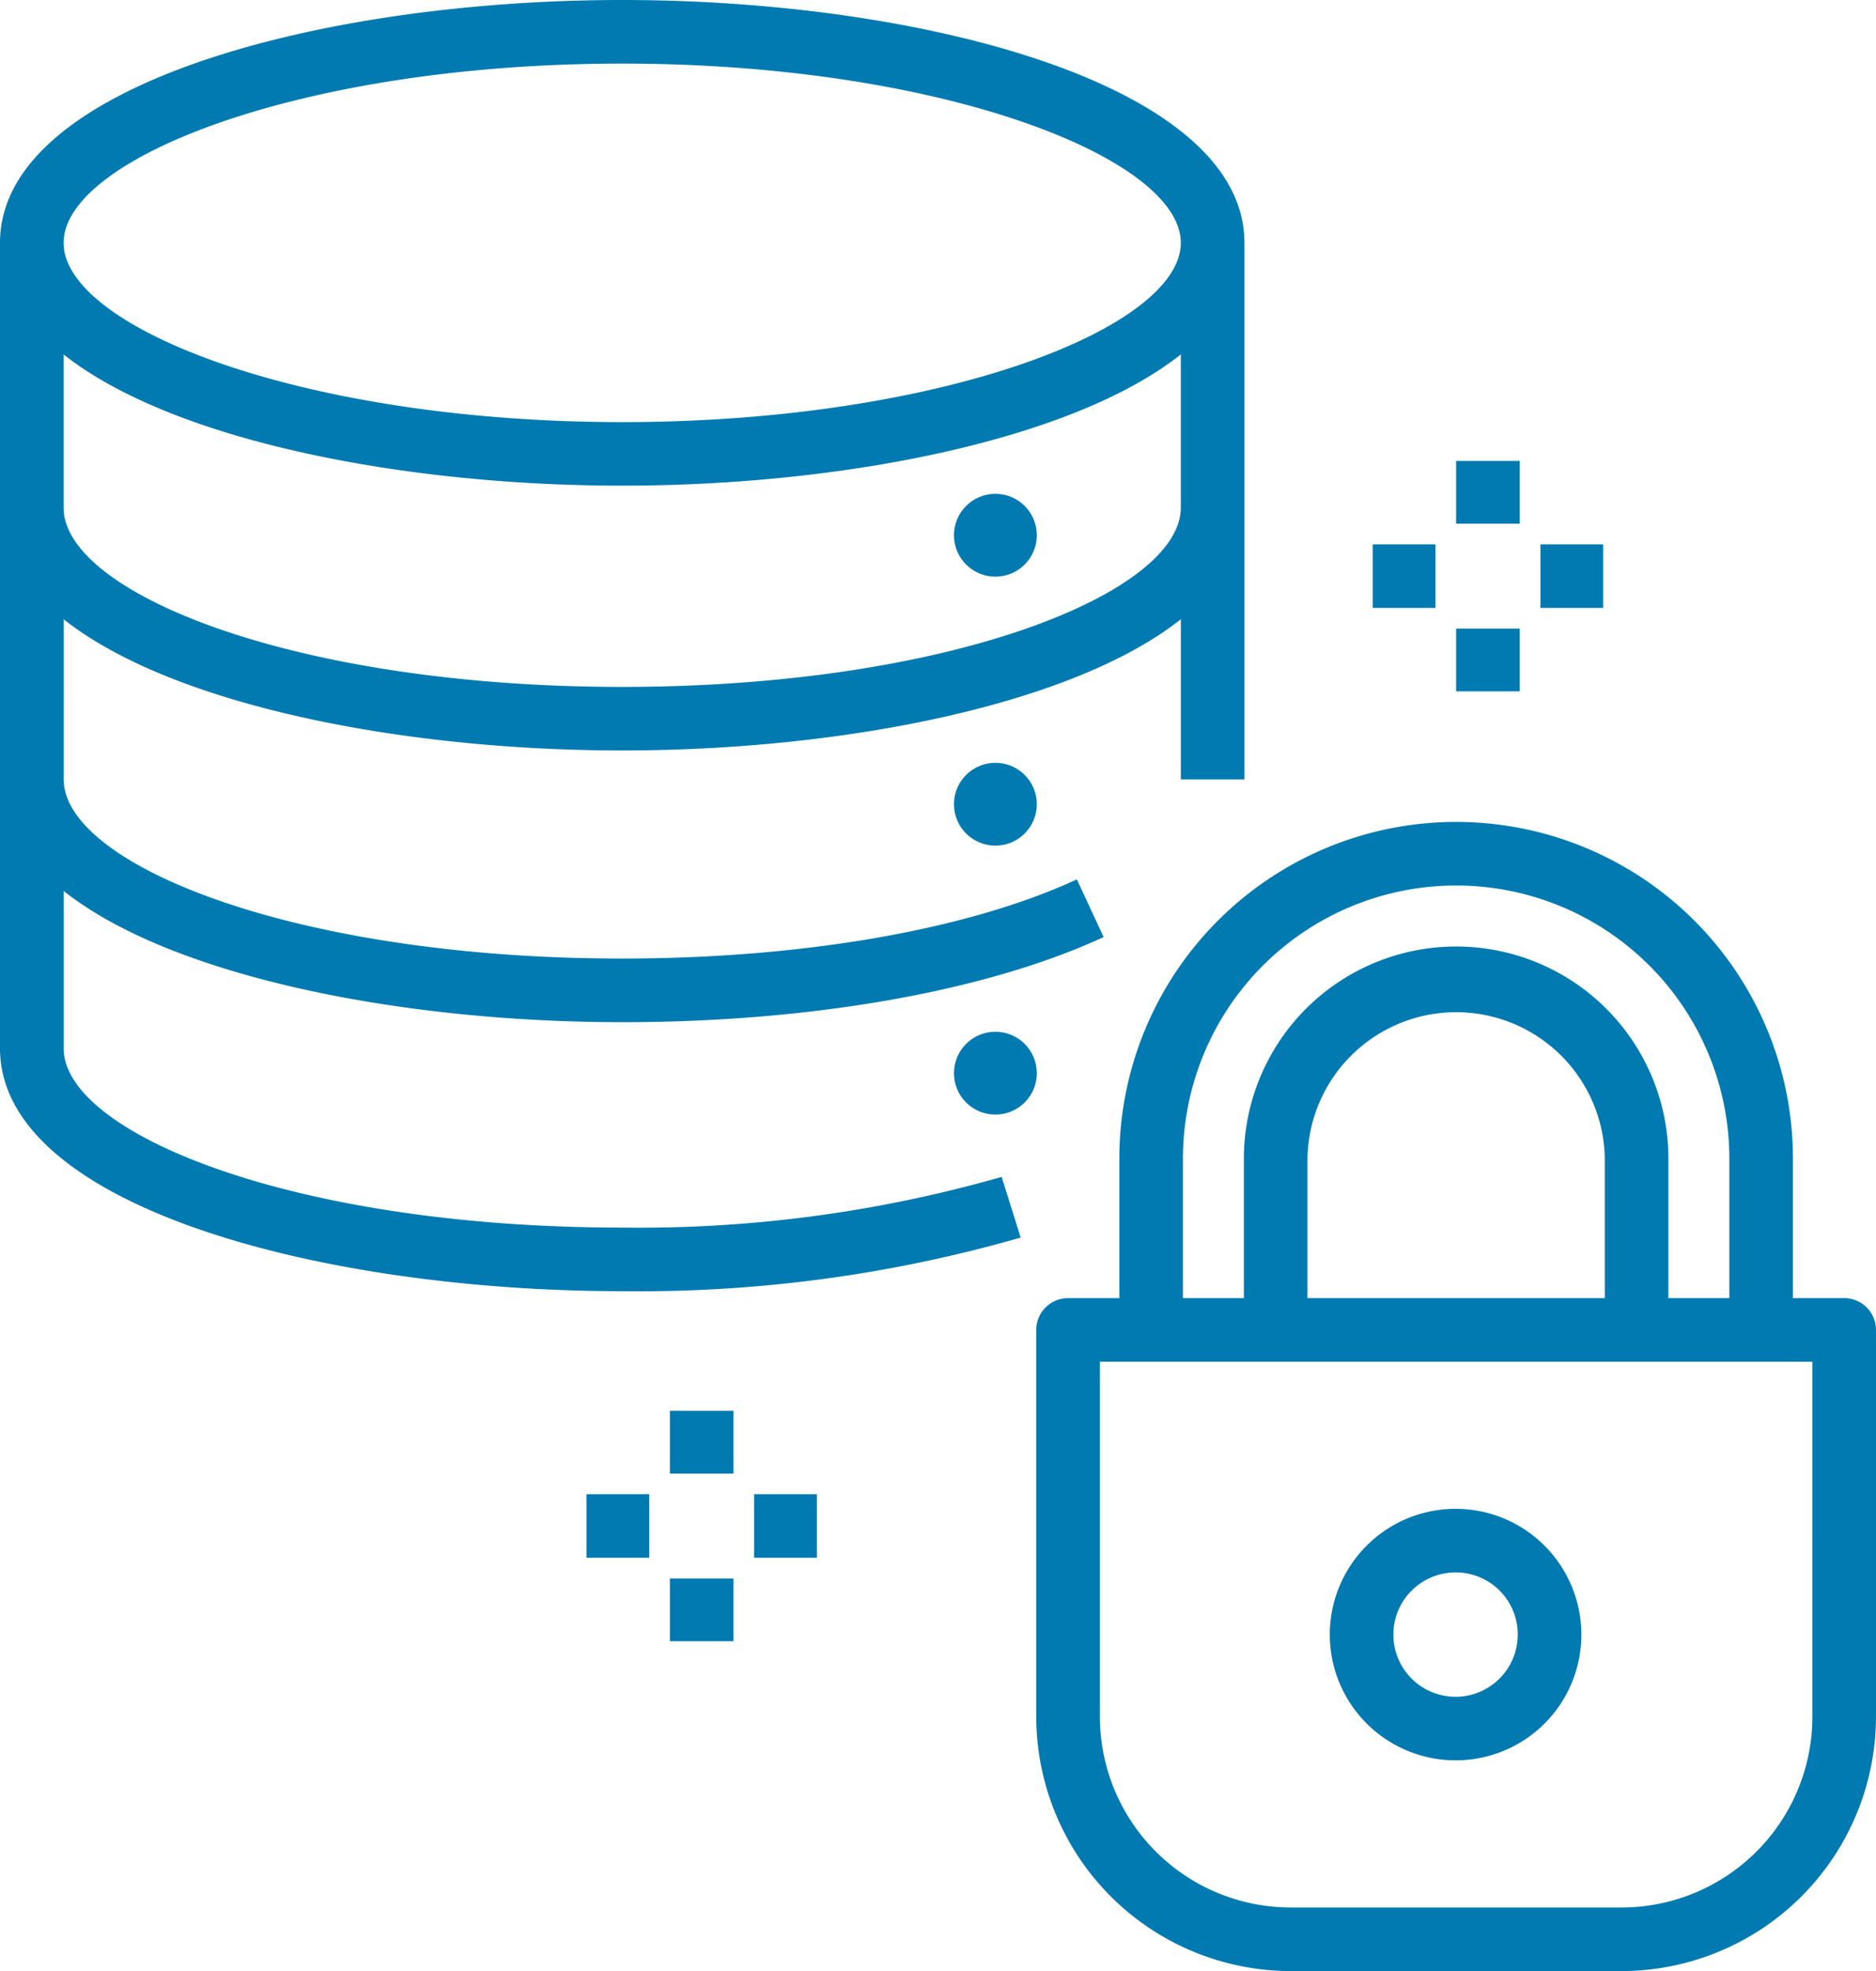 <svg xmlns="http://www.w3.org/2000/svg" width="125.564" height="131.947" viewBox="0 0 125.564 131.947">
  <g id="Database" transform="translate(-407.085)">
    <path id="Path_4491" data-name="Path 4491" d="M448.73,0c-20.187,0-41.645,5.7-41.645,16.255V70.179c0,10.558,21.457,16.255,41.645,16.255A92.445,92.445,0,0,0,475.4,82.846l-1.272-4.062a88.128,88.128,0,0,1-25.394,3.394c-22.034,0-37.389-6.322-37.389-12V59.643c7.248,5.747,22.652,8.785,37.388,8.785,12.667,0,24.409-2.078,32.22-5.7l-1.793-3.861c-7.267,3.371-18.358,5.3-30.429,5.3-22.031,0-37.386-6.324-37.386-12V41.453c7.248,5.746,22.652,8.784,37.388,8.784s30.138-3.038,37.388-8.784V52.174h4.257V16.255C490.373,5.7,468.918,0,448.73,0Zm0,4.257c21.4,0,37.388,6.335,37.388,12s-15.989,12-37.388,12-37.388-6.336-37.388-12S427.331,4.257,448.73,4.257Zm0,41.726c-22.033,0-37.388-6.324-37.388-12V23.726c7.248,5.746,22.652,8.785,37.388,8.785s30.138-3.04,37.388-8.785V33.984C486.117,39.659,470.763,45.983,448.73,45.983Z" transform="translate(0)" fill="#007ab0"/>
    <circle id="Ellipse_166" data-name="Ellipse 166" cx="2.773" cy="2.773" r="2.773" transform="translate(470.935 69.068)" fill="#007ab0"/>
    <circle id="Ellipse_167" data-name="Ellipse 167" cx="2.773" cy="2.773" r="2.773" transform="translate(470.935 33.057)" fill="#007ab0"/>
    <circle id="Ellipse_168" data-name="Ellipse 168" cx="2.773" cy="2.773" r="2.773" transform="translate(470.935 51.063)" fill="#007ab0"/>
    <path id="Path_4492" data-name="Path 4492" d="M481.109,91.266a8.418,8.418,0,1,1,8.38-8.416A8.406,8.406,0,0,1,481.109,91.266Zm0-12.578a4.162,4.162,0,1,0,4.123,4.162A4.147,4.147,0,0,0,481.109,78.688Z" transform="translate(23.438 26.574)" fill="#007ab0"/>
    <path id="Path_4493" data-name="Path 4493" d="M512.273,72.43h-3.432V63.095a22.542,22.542,0,1,0-45.085,0V72.43h-3.432a2.129,2.129,0,0,0-2.128,2.128v25.895a17.044,17.044,0,0,0,17.025,17.025h22.154A17.045,17.045,0,0,0,514.4,100.453V74.558a2.129,2.129,0,0,0-2.128-2.128Zm-44.26-9.335a18.286,18.286,0,1,1,36.572,0V72.43h-4.078V63.1a14.207,14.207,0,0,0-28.415,0V72.43h-4.079Zm28.236,9.335h-19.9V63.1a9.951,9.951,0,0,1,19.9,0V72.43Zm13.895,28.023a12.783,12.783,0,0,1-12.768,12.77H475.224a12.784,12.784,0,0,1-12.77-12.77V76.687h47.689Z" transform="translate(18.248 14.469)" fill="#007ab0"/>
    <path id="Path_4494" data-name="Path 4494" d="M440.126,77.866h4.256v4.2h-4.256Z" transform="translate(11.797 27.801)" fill="#007ab0"/>
    <path id="Path_4495" data-name="Path 4495" d="M440.126,69.594h4.256v4.2h-4.256Z" transform="translate(11.797 24.848)" fill="#007ab0"/>
    <path id="Path_4496" data-name="Path 4496" d="M436.011,73.708h4.2v4.257h-4.2Z" transform="translate(10.328 26.316)" fill="#007ab0"/>
    <path id="Path_4497" data-name="Path 4497" d="M444.282,73.708h4.2v4.257h-4.2Z" transform="translate(13.281 26.316)" fill="#007ab0"/>
    <path id="Path_4498" data-name="Path 4498" d="M478.905,31.009h4.256v4.2h-4.256Z" transform="translate(25.642 11.071)" fill="#007ab0"/>
    <path id="Path_4499" data-name="Path 4499" d="M478.905,22.738h4.256v4.2h-4.256Z" transform="translate(25.642 8.118)" fill="#007ab0"/>
    <path id="Path_4500" data-name="Path 4500" d="M474.791,26.853h4.2v4.256h-4.2Z" transform="translate(24.173 9.587)" fill="#007ab0"/>
    <path id="Path_4501" data-name="Path 4501" d="M483.062,26.853h4.2v4.256h-4.2Z" transform="translate(27.126 9.587)" fill="#007ab0"/>
  </g>
</svg>
